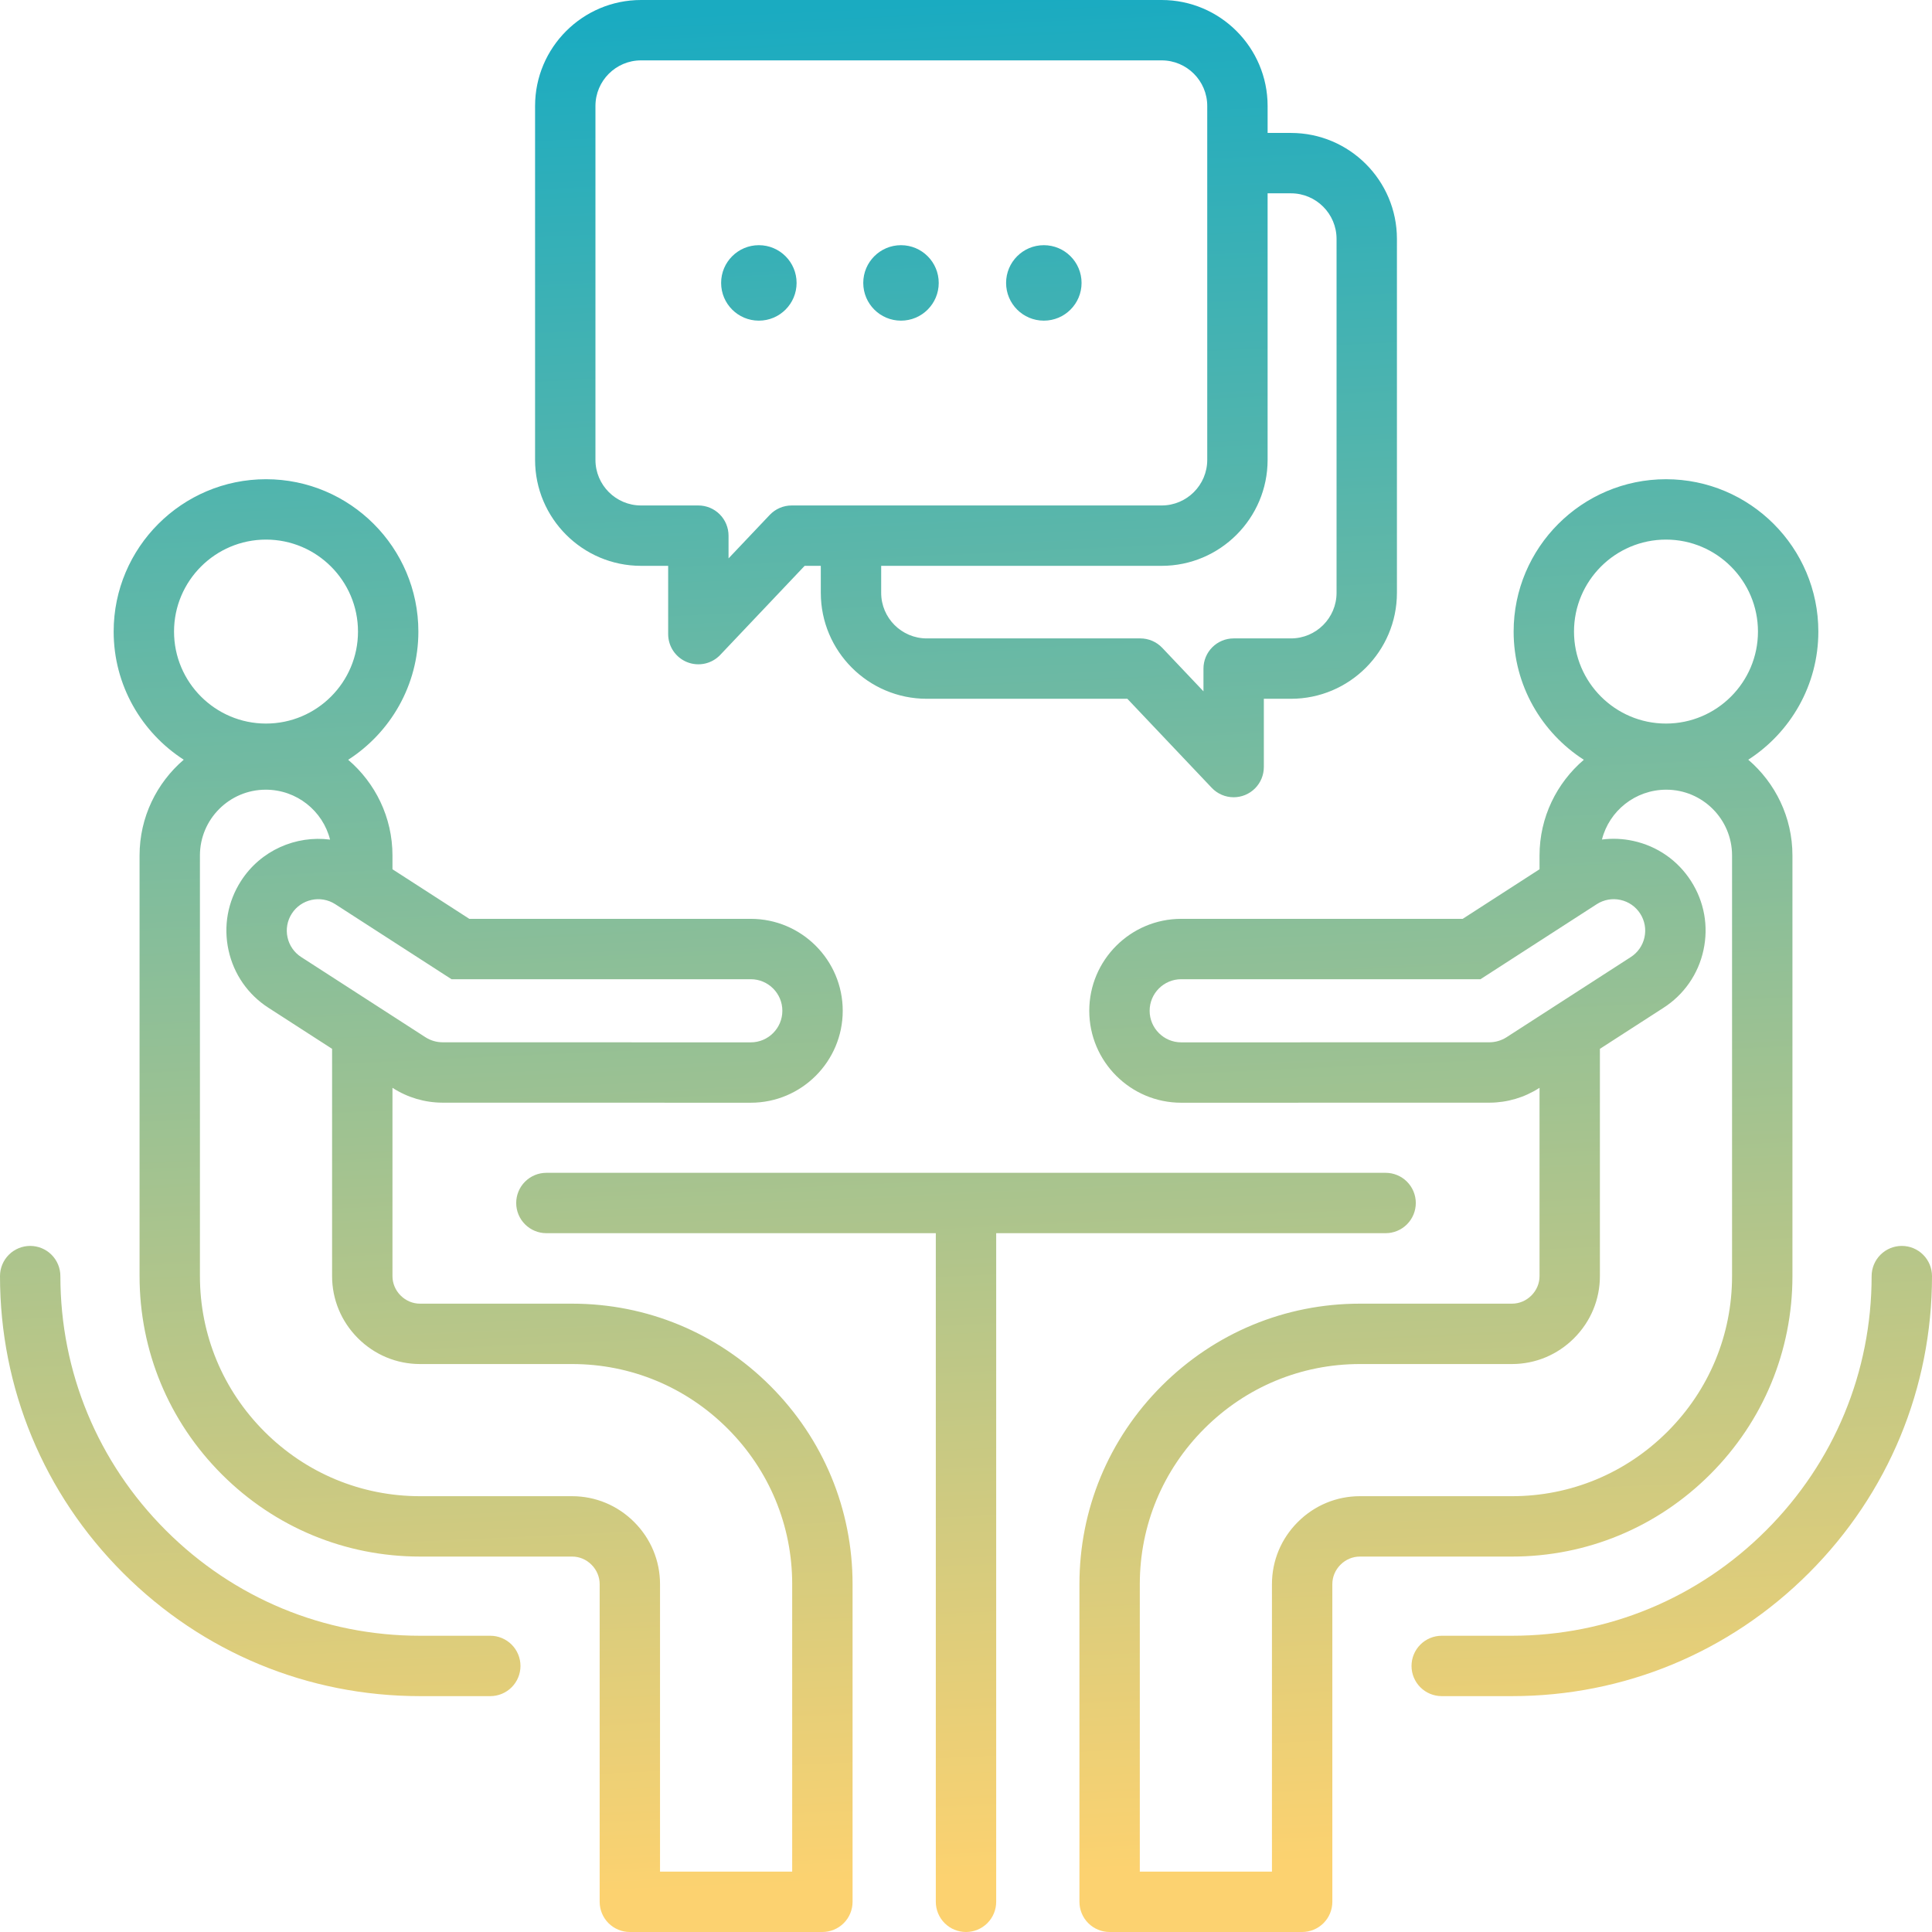 <svg width="512" height="512" viewBox="0 0 512 512" fill="none" xmlns="http://www.w3.org/2000/svg">
<g clip-path="url(#clip0_10608_3027)">
<path d="M137.932 441.493C137.932 443.615 137.089 445.65 135.589 447.15C134.089 448.65 132.054 449.493 129.932 449.493H111.314C81.613 449.493 53.668 437.906 32.628 416.866C11.588 395.826 0 367.882 0 338.18C0 336.058 0.843 334.023 2.343 332.523C3.843 331.023 5.878 330.18 8 330.18C10.122 330.18 12.157 331.023 13.657 332.523C15.157 334.023 16 336.058 16 338.18C16 363.608 25.923 387.534 43.941 405.552C61.96 423.571 85.886 433.493 111.314 433.493H129.932C132.054 433.493 134.089 434.336 135.589 435.836C137.089 437.336 137.932 439.371 137.932 441.493ZM504 330.18C501.878 330.18 499.843 331.023 498.343 332.523C496.843 334.023 496 336.058 496 338.18C496 363.608 486.077 387.534 468.058 405.552C450.039 423.571 426.113 433.493 400.685 433.493H382.068C379.946 433.493 377.911 434.336 376.411 435.836C374.911 437.336 374.068 439.371 374.068 441.493C374.068 443.615 374.911 445.65 376.411 447.15C377.911 448.65 379.946 449.493 382.068 449.493H400.685C430.386 449.493 458.331 437.906 479.371 416.866C500.411 395.826 512 367.882 512 338.18C512 336.058 511.157 334.023 509.657 332.523C508.157 331.023 506.122 330.18 504 330.18ZM204.144 367.28C218.199 381.336 225.939 399.992 225.939 419.813V504C225.939 506.122 225.096 508.157 223.596 509.657C222.096 511.157 220.061 512 217.939 512H166.917C164.795 512 162.76 511.157 161.26 509.657C159.76 508.157 158.917 506.122 158.917 504V419.813C158.917 417.889 158.149 416.061 156.756 414.667C155.363 413.273 153.535 412.506 151.611 412.506H111.313C91.492 412.506 72.835 404.766 58.78 390.712C44.726 376.657 36.986 358 36.986 338.18V226.71C36.986 216.564 41.534 207.467 48.692 201.33C37.532 194.138 30.121 181.61 30.121 167.375C30.121 145.111 48.234 126.998 70.497 126.998C92.76 126.998 110.873 145.111 110.873 167.375C110.873 181.623 103.448 194.161 92.271 201.35C99.448 207.487 104.008 216.576 104.008 226.71V230.363L124.373 243.503H198.968C212.403 243.503 223.333 254.434 223.333 267.869C223.333 281.304 212.403 292.234 198.968 292.234L117.222 292.218C112.572 292.201 108.024 290.858 104.111 288.345L104.008 288.279V338.179C104.008 340.103 104.776 341.93 106.17 343.325C107.563 344.718 109.391 345.485 111.315 345.485H151.613C171.433 345.485 190.089 353.226 204.144 367.28ZM119.659 259.503L88.822 239.605C84.971 237.135 79.806 238.26 77.325 242.127C76.731 243.047 76.326 244.075 76.132 245.152C75.938 246.229 75.96 247.334 76.196 248.403C76.426 249.473 76.867 250.487 77.492 251.386C78.116 252.284 78.913 253.05 79.836 253.639L112.77 274.891C114.116 275.751 115.678 276.211 117.275 276.218L198.969 276.234C203.58 276.234 207.333 272.481 207.333 267.869C207.333 263.256 203.581 259.503 198.968 259.503H119.659ZM46.121 167.375C46.121 180.816 57.056 191.751 70.497 191.751C83.938 191.751 94.873 180.816 94.873 167.375C94.873 153.934 83.938 142.998 70.497 142.998C57.056 142.998 46.121 153.934 46.121 167.375ZM209.939 419.813C209.939 404.266 203.863 389.627 192.83 378.593C181.797 367.561 167.159 361.485 151.611 361.485H111.313C105.117 361.485 99.272 359.053 94.855 354.639C90.438 350.22 88.006 344.375 88.006 338.179V277.954L71.175 267.093C65.721 263.593 61.946 258.162 60.561 251.813C59.176 245.462 60.347 238.954 63.857 233.484C69.096 225.322 78.43 221.344 87.466 222.503C85.56 214.919 78.65 209.275 70.417 209.275C60.804 209.275 52.983 217.096 52.983 226.71V338.18C52.983 353.727 59.059 368.366 70.092 379.4C81.125 390.431 95.763 396.507 111.311 396.507H151.609C157.806 396.507 163.651 398.939 168.067 403.355C172.483 407.772 174.914 413.617 174.914 419.814V496H209.936V419.813H209.939ZM400.686 412.507H360.389C358.465 412.507 356.638 413.275 355.244 414.669C353.85 416.063 353.083 417.89 353.083 419.814V504C353.083 506.122 352.24 508.157 350.74 509.657C349.24 511.157 347.205 512 345.083 512H294.062C291.94 512 289.905 511.157 288.405 509.657C286.905 508.157 286.062 506.122 286.062 504V419.813C286.062 399.992 293.802 381.335 307.857 367.281C321.913 353.225 340.569 345.485 360.39 345.485H400.687C402.611 345.485 404.439 344.717 405.833 343.323C407.225 341.93 407.993 340.103 407.993 338.179V288.278L407.905 288.335C403.989 290.853 399.435 292.201 394.779 292.219L313.034 292.235C299.597 292.235 288.667 281.304 288.667 267.87C288.667 254.434 299.598 243.504 313.033 243.504H387.628L407.993 230.363V226.711C407.993 216.576 412.553 207.487 419.73 201.351C408.553 194.163 401.128 181.624 401.128 167.376C401.128 145.112 419.241 126.999 441.504 126.999C463.767 126.999 481.88 145.112 481.88 167.376C481.88 181.611 474.469 194.139 463.309 201.331C470.467 207.468 475.015 216.566 475.015 226.711V338.181C475.015 358.001 467.275 376.658 453.221 390.713C439.164 404.767 420.507 412.507 400.686 412.507ZM417.127 167.375C417.127 180.816 428.062 191.751 441.503 191.751C454.944 191.751 465.879 180.816 465.879 167.375C465.879 153.934 454.944 142.998 441.503 142.998C428.062 142.998 417.127 153.934 417.127 167.375ZM432.147 253.65C433.073 253.061 433.874 252.294 434.501 251.393C435.129 250.493 435.571 249.476 435.803 248.403C436.278 246.229 435.876 244 434.674 242.127C433.472 240.254 431.612 238.961 429.438 238.486C427.264 238.011 425.035 238.414 423.162 239.615L392.341 259.503H313.032C308.419 259.503 304.666 263.256 304.666 267.869C304.666 272.481 308.419 276.234 313.032 276.234L394.724 276.218C396.327 276.21 397.896 275.746 399.245 274.88L432.147 253.65ZM360.388 396.507H400.685C416.233 396.507 430.872 390.431 441.905 379.399C452.937 368.366 459.013 353.727 459.013 338.18V226.71C459.013 217.097 451.192 209.275 441.579 209.275C433.353 209.275 426.448 214.91 424.535 222.484C427.306 222.129 430.118 222.254 432.847 222.854C439.197 224.24 444.628 228.014 448.138 233.484C451.649 238.954 452.82 245.463 451.434 251.813C450.761 254.938 449.475 257.899 447.651 260.523C445.826 263.148 443.499 265.385 440.804 267.104L423.991 277.953V338.179C423.991 344.375 421.559 350.22 417.144 354.637C412.726 359.053 406.881 361.485 400.684 361.485H360.387C344.84 361.485 330.201 367.561 319.168 378.594C308.136 389.626 302.06 404.265 302.06 419.813V496H337.081V419.813C337.081 413.615 339.513 407.77 343.929 403.354C348.345 398.938 354.191 396.507 360.388 396.507ZM367.202 326.808C369.324 326.808 371.359 325.965 372.859 324.465C374.359 322.965 375.202 320.93 375.202 318.808C375.202 316.686 374.359 314.651 372.859 313.151C371.359 311.651 369.324 310.808 367.202 310.808H144.798C142.676 310.808 140.641 311.651 139.141 313.151C137.641 314.651 136.798 316.686 136.798 318.808C136.798 320.93 137.641 322.965 139.141 324.465C140.641 325.965 142.676 326.808 144.798 326.808H248V504C248 506.122 248.843 508.157 250.343 509.657C251.843 511.157 253.878 512 256 512C258.122 512 260.157 511.157 261.657 509.657C263.157 508.157 264 506.122 264 504V326.808H367.202ZM276.626 84.977C282.149 84.977 286.626 80.5 286.626 74.977C286.626 69.454 282.149 64.977 276.626 64.977C271.103 64.977 266.626 69.454 266.626 74.977C266.626 80.5 271.103 84.977 276.626 84.977ZM238.772 84.977C244.295 84.977 248.772 80.5 248.772 74.977C248.772 69.454 244.295 64.977 238.772 64.977C233.249 64.977 228.772 69.454 228.772 74.977C228.772 80.5 233.249 84.977 238.772 84.977ZM201.105 84.977C206.628 84.977 211.105 80.499 211.105 74.977C211.105 69.455 206.628 64.977 201.105 64.977C195.582 64.977 191.105 69.455 191.105 74.977C191.105 80.499 195.582 84.977 201.105 84.977ZM141.8 121.874V28.08C141.8 12.597 154.397 0 169.88 0H307.851C323.334 0 335.931 12.597 335.931 28.08V35.231H342.121C357.604 35.231 370.201 47.828 370.201 63.311V157.105C370.201 172.588 357.604 185.185 342.121 185.185H334.931V203.28C334.93 205.401 334.088 207.435 332.588 208.936C331.088 210.436 329.054 211.279 326.933 211.28C325.846 211.28 324.77 211.059 323.771 210.63C322.773 210.2 321.872 209.572 321.124 208.783L298.76 185.185H245.602C230.119 185.185 217.522 172.588 217.522 157.105V149.954H213.241L190.877 173.552C189.776 174.714 188.352 175.519 186.789 175.863C185.225 176.206 183.595 176.073 182.108 175.481C180.621 174.888 179.346 173.863 178.448 172.538C177.55 171.213 177.07 169.65 177.07 168.049V149.954H169.88C154.397 149.954 141.8 137.357 141.8 121.874ZM335.93 51.231V121.874C335.93 137.357 323.333 149.954 307.85 149.954H233.521V157.105C233.521 163.766 238.94 169.185 245.601 169.185H302.2C304.396 169.185 306.496 170.088 308.007 171.682L318.931 183.208V177.185C318.931 175.063 319.774 173.028 321.274 171.528C322.774 170.028 324.809 169.185 326.931 169.185H342.121C348.782 169.185 354.201 163.766 354.201 157.105V63.312C354.201 56.651 348.782 51.232 342.121 51.232L335.93 51.231ZM157.8 121.874C157.8 128.535 163.219 133.954 169.88 133.954H185.07C187.192 133.954 189.227 134.797 190.727 136.297C192.227 137.797 193.07 139.832 193.07 141.954V147.977L203.994 136.451C204.742 135.662 205.642 135.034 206.64 134.605C207.639 134.175 208.714 133.954 209.801 133.954H307.851C314.512 133.954 319.931 128.535 319.931 121.874V28.08C319.931 21.419 314.512 16 307.851 16H169.88C163.219 16 157.8 21.419 157.8 28.08V121.874Z" fill="url(#paint0_linear_10608_3027)"/>
</g>
<defs>
<linearGradient id="paint0_linear_10608_3027" x1="256.003" y1="0.284" x2="278.717" y2="496.472" gradientUnits="userSpaceOnUse">
<stop stop-color="#1AABC1"/>
<stop offset="1" stop-color="#FCD270"/>
</linearGradient>
<clipPath id="clip0_10608_3027">
<rect width="512" height="512" fill="white"/>
</clipPath>
</defs>
</svg>
